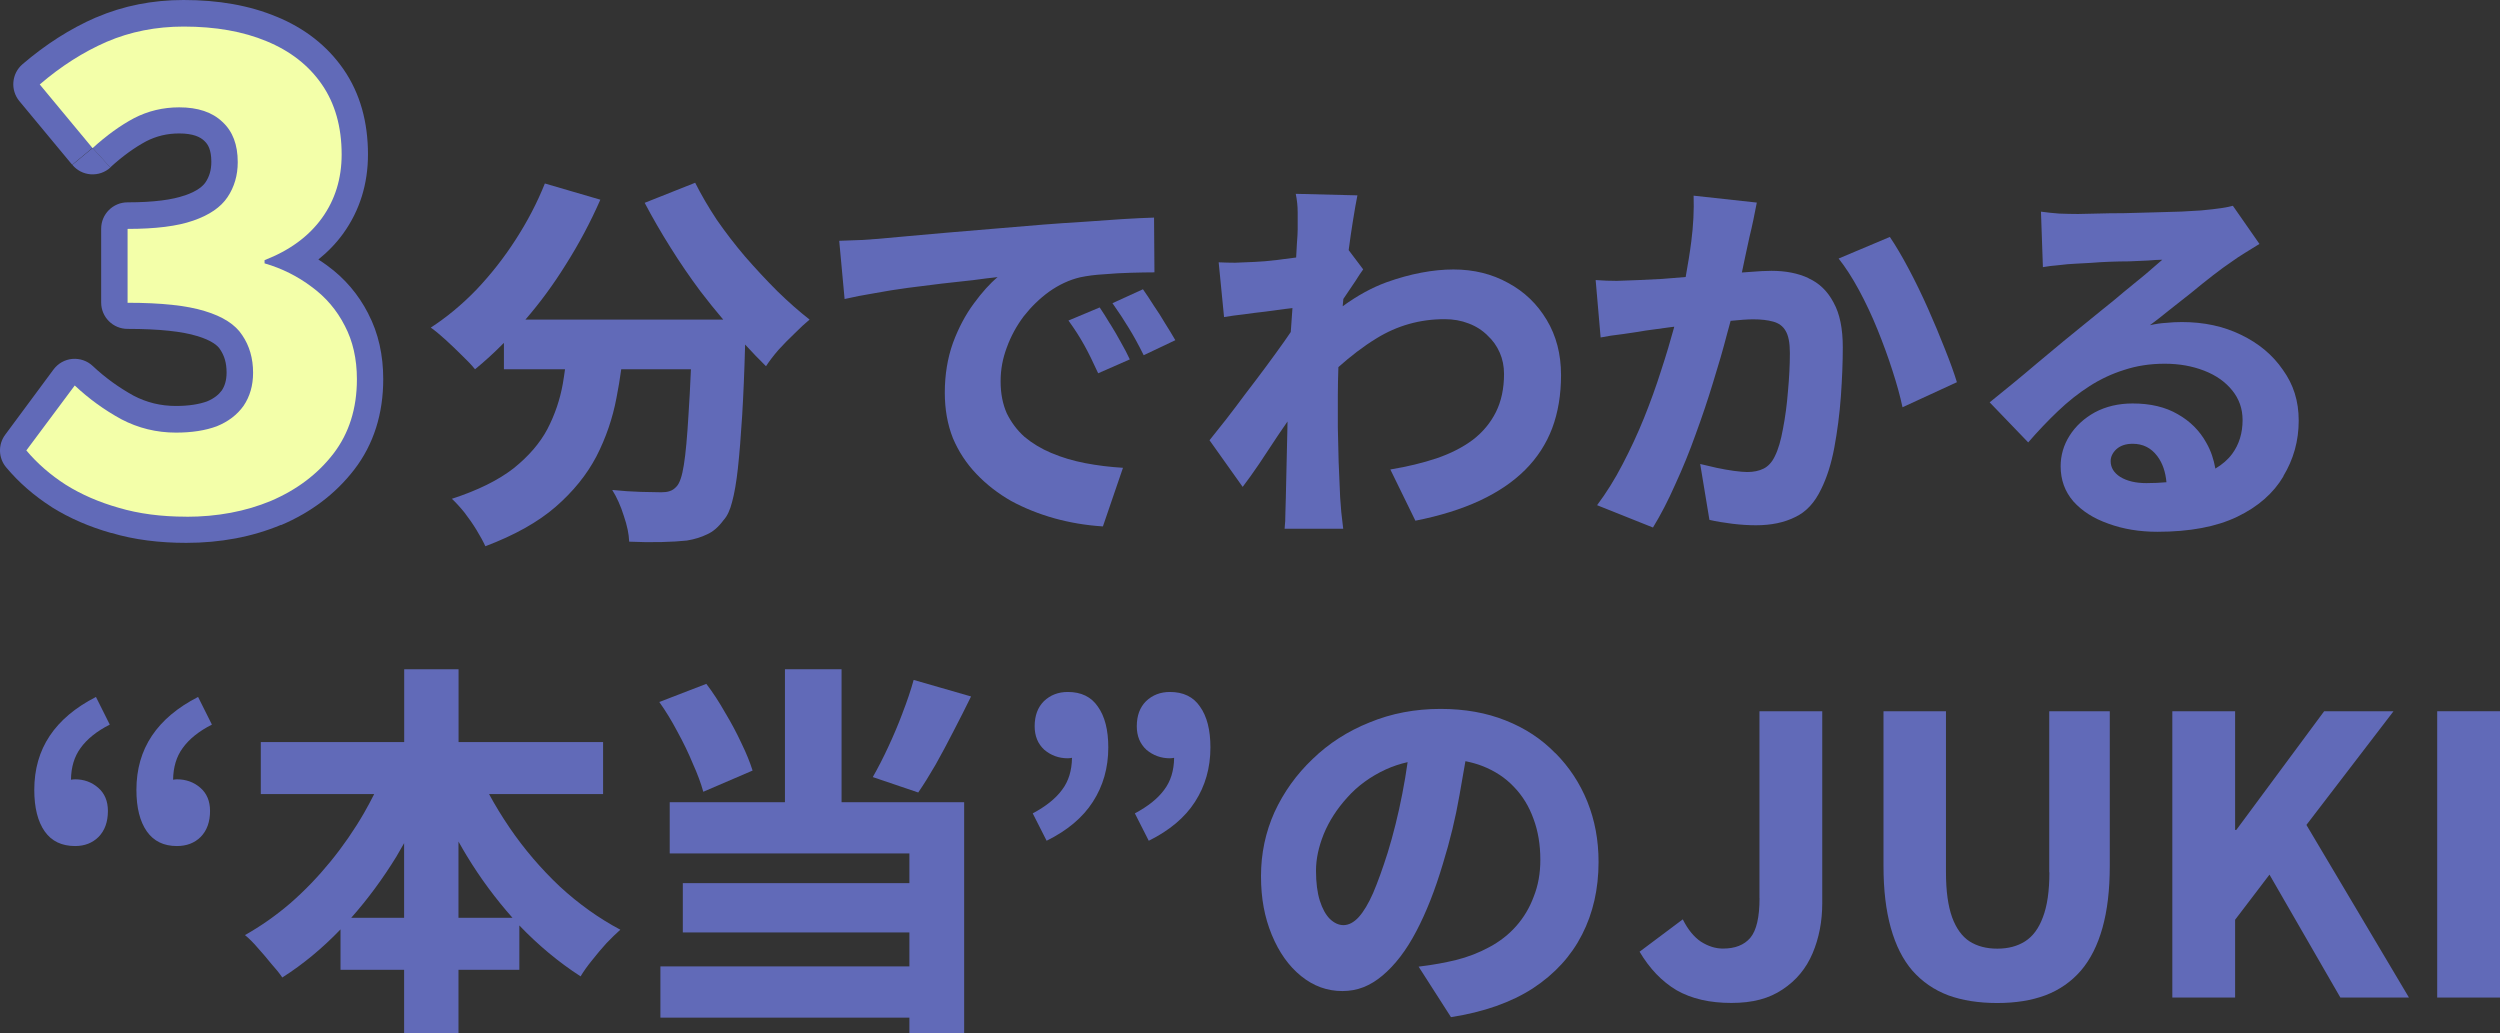 <?xml version="1.0" encoding="UTF-8"?><svg id="a" xmlns="http://www.w3.org/2000/svg" viewBox="0 0 311.36 128.66"><rect x="0" y="0" width="311.36" height="128.66" fill="#333333" stroke="none"/><path d="M9.01,20.53c.57.69,1.4,1.12,2.3,1.18.89.06,1.78-.24,2.44-.85l-2.21-2.43-2.53,2.1Z" fill="#616ab8" stroke-width="0"/><path d="M35,65.4l-1.26-3.03h0s1.26,3.03,1.26,3.03c0,0,.02,0,.02-.01,3.69-1.57,6.75-3.86,9.09-6.89,2.46-3.19,3.62-7.02,3.62-11.28,0-2.96-.59-5.72-1.87-8.16h0s0,0,0-.01c0,0,0-.01-.01-.02h0c-1.22-2.37-2.91-4.36-5.05-5.92h0s-.02-.02-.03-.02c0,0-.01-.01-.02-.02h0c-.36-.27-.73-.51-1.1-.75,1.18-.95,2.22-2.02,3.1-3.24,2.07-2.88,3.08-6.2,3.08-9.85,0-3.97-.95-7.56-3.04-10.59-2.04-2.95-4.86-5.13-8.34-6.56h0s0,0-.01,0c0,0,0,0,0,0h0C31.04.66,27.16,0,22.87,0,19.02,0,15.38.71,11.98,2.17l1.29,3.02h0s-1.29-3.02-1.29-3.02c0,0-.01,0-.02,0-3.24,1.41-6.29,3.37-9.16,5.83-1.36,1.17-1.53,3.21-.39,4.59l6.58,7.93,2.53-2.1,2.21,2.43c1.58-1.44,3.07-2.5,4.47-3.25,1.26-.65,2.62-.98,4.11-.98,1.76,0,2.64.45,3.12.91l2.27-2.37h0s-2.27,2.37-2.27,2.37c.02.02.04.03.05.05.42.39.84,1.07.84,2.58,0,1.04-.26,1.85-.72,2.54-.32.47-1.02,1.11-2.61,1.65l1.06,3.1h0s-1.06-3.1-1.06-3.1c0,0-.02,0-.03,0-1.45.51-3.74.85-7.08.85-1.81,0-3.28,1.47-3.28,3.28v9.2c0,1.81,1.47,3.28,3.28,3.28,4.07,0,6.88.34,8.63.88l.97-3.13h0s-.97,3.13-.97,3.13c0,0,.01,0,.02,0,1.89.57,2.61,1.24,2.86,1.64.02.03.03.05.05.08.48.71.78,1.61.78,2.83,0,1-.24,1.7-.6,2.24-.38.52-.95.99-1.83,1.36-.97.35-2.24.57-3.88.57-1.9,0-3.64-.43-5.27-1.28-1.86-1.03-3.56-2.26-5.09-3.7-.68-.64-1.6-.96-2.54-.88-.93.08-1.78.56-2.34,1.31L.65,54.14c-.91,1.22-.86,2.91.12,4.07,1.6,1.91,3.5,3.55,5.67,4.94.01,0,.02.01.03.02l1.73-2.79h0s-1.74,2.79-1.74,2.79c2.23,1.39,4.7,2.45,7.38,3.21h0s.01,0,.02,0c0,0,.02,0,.03,0h0c2.83.84,5.94,1.23,9.3,1.23,4.24,0,8.19-.73,11.81-2.24ZM15.72,60.1s-.03,0-.04-.01c-2.16-.61-4.06-1.44-5.72-2.47-.86-.55-1.64-1.15-2.36-1.79l2.29-3.07c1.16.86,2.37,1.64,3.64,2.35.02.01.04.02.06.03,2.59,1.36,5.39,2.04,8.35,2.04,2.24,0,4.34-.3,6.22-1,.03-.01.07-.02.1-.04l-1.24-3.04h0s1.24,3.04,1.24,3.04c1.93-.78,3.56-1.99,4.76-3.67.01-.02.03-.04.04-.06l-2.71-1.85h0s2.71,1.85,2.71,1.85c1.21-1.78,1.76-3.81,1.76-5.97,0-2.34-.59-4.53-1.87-6.45h0s-.01-.02-.02-.03c-.01-.02-.02-.03-.03-.05h0c-1.44-2.19-3.81-3.51-6.42-4.3h0s0,0-.01,0c0,0,0,0-.01,0h0c-1.97-.61-4.42-.95-7.26-1.09v-2.83c2.26-.16,4.27-.51,5.95-1.09h0s0,0,.01,0c0,0,0,0,.01,0h0c2.42-.83,4.55-2.15,5.93-4.21,1.23-1.85,1.82-3.95,1.82-6.18,0-2.81-.84-5.43-2.92-7.36h0s-.02-.02-.03-.03c0,0-.02-.02-.03-.03h0c-2.05-1.93-4.74-2.69-7.61-2.69-2.52,0-4.91.57-7.13,1.71-.01,0-.02.01-.04.02l1.54,2.9h0s-1.54-2.9-1.54-2.9c-1.07.57-2.13,1.25-3.17,2.02l-2.33-2.81c1.61-1.13,3.25-2.08,4.93-2.82,2.52-1.08,5.28-1.63,8.29-1.63,3.64,0,6.63.56,9.04,1.57,0,0,.01,0,.02,0l1.25-3.04h0s-1.25,3.04-1.25,3.04c2.44,1,4.2,2.42,5.44,4.22,1.19,1.73,1.88,3.96,1.88,6.86,0,2.38-.63,4.34-1.84,6.01-1.2,1.67-3.02,3.06-5.67,4.1l1.19,3.06h0l-1.19-3.06c-1.26.49-2.09,1.71-2.09,3.06v.4c0,1.46.96,2.74,2.36,3.15,1.8.53,3.39,1.33,4.81,2.4.02.01.03.03.05.04l1.93-2.65h0s-1.93,2.65-1.93,2.65c1.32.96,2.36,2.17,3.13,3.68l2.92-1.5h0s-2.92,1.5-2.92,1.5c0,.01.01.02.02.03.71,1.35,1.13,3.03,1.13,5.13,0,3.03-.8,5.39-2.25,7.28-1.58,2.05-3.69,3.67-6.44,4.85-2.72,1.13-5.8,1.73-9.28,1.73-2.86,0-5.34-.34-7.47-.97Z" fill="#616ab8" stroke-width="0"/><path d="M85.56,67.32c.96-.16,1.79-.42,2.5-.77.74-.32,1.42-.91,2.06-1.78.45-.48.8-1.23,1.06-2.26.29-1.06.53-2.45.72-4.18.19-1.76.37-3.94.53-6.53.15-2.49.28-5.46.37-8.89.87.95,1.74,1.86,2.6,2.7.42-.64.93-1.31,1.54-2.02.64-.7,1.31-1.39,2.02-2.06.7-.7,1.33-1.28,1.87-1.73-1.31-1.02-2.66-2.21-4.03-3.55-1.34-1.34-2.67-2.77-3.98-4.27-1.28-1.5-2.46-3.04-3.55-4.61-1.06-1.6-1.95-3.14-2.69-4.61l-6.29,2.5c.96,1.82,2.03,3.68,3.22,5.57,1.18,1.89,2.43,3.71,3.74,5.47.93,1.22,1.87,2.38,2.82,3.5h-24.63c1.81-2.09,3.48-4.36,5.01-6.82,1.66-2.62,3.1-5.33,4.32-8.11l-6.91-2.02c-.96,2.4-2.18,4.74-3.65,7.01-1.44,2.24-3.06,4.3-4.85,6.19-1.79,1.86-3.7,3.44-5.71,4.75.54.38,1.17.9,1.87,1.54s1.39,1.3,2.06,1.97c.67.64,1.2,1.2,1.58,1.68,1.22-.99,2.42-2.09,3.6-3.29v3.29h7.61c-.09.59-.16,1.19-.27,1.78-.35,1.98-.99,3.87-1.92,5.66-.93,1.76-2.34,3.39-4.22,4.9-1.89,1.47-4.45,2.74-7.68,3.79.51.48,1.04,1.06,1.58,1.73.54.7,1.04,1.42,1.49,2.16s.82,1.41,1.1,2.02c3.65-1.38,6.56-3.01,8.74-4.9,2.21-1.92,3.9-4.02,5.09-6.29,1.18-2.3,2.02-4.74,2.5-7.3.23-1.17.43-2.36.59-3.55h8.68c-.09,2.13-.19,4-.3,5.62-.16,2.75-.35,4.85-.58,6.29-.22,1.41-.53,2.3-.91,2.69-.26.29-.54.48-.86.58-.29.1-.64.14-1.06.14-.61,0-1.46-.02-2.54-.05-1.09-.03-2.27-.11-3.55-.24.58.93,1.06,2,1.44,3.22.42,1.22.64,2.29.67,3.22,1.38.06,2.7.08,3.98.05,1.31-.03,2.38-.1,3.22-.19Z" fill="#616ab8" stroke-width="0"/><path d="M130.96,56.43c-1.28-.54-2.4-1.22-3.36-2.02-.93-.83-1.66-1.81-2.21-2.93-.51-1.15-.77-2.48-.77-3.98s.26-2.85.77-4.22c.51-1.41,1.22-2.7,2.11-3.89.93-1.18,1.98-2.21,3.17-3.07,1.22-.86,2.5-1.46,3.84-1.78.9-.19,1.89-.32,2.98-.38,1.12-.1,2.24-.16,3.36-.19,1.12-.03,2.1-.05,2.93-.05l-.05-6.82c-1.12.03-2.45.1-3.98.19-1.54.1-3.15.21-4.85.34-1.66.1-3.31.21-4.94.34-2.21.19-4.32.37-6.34.53-2.02.16-3.92.32-5.71.48-1.76.16-3.38.3-4.85.43-1.44.13-2.69.24-3.74.34-.45.03-1.14.08-2.06.14-.9.03-1.81.06-2.74.1l.67,7.25c1.12-.26,2.35-.5,3.7-.72,1.38-.26,2.77-.48,4.18-.67,1.44-.19,2.85-.37,4.22-.53,1.41-.16,2.7-.3,3.89-.43,1.18-.16,2.21-.29,3.07-.38-.96.8-1.95,1.9-2.98,3.31-1.02,1.38-1.89,3.01-2.59,4.9-.67,1.89-1.01,3.95-1.01,6.19,0,2.08.34,3.97,1.01,5.66.7,1.66,1.68,3.15,2.93,4.46s2.69,2.43,4.32,3.36c1.66.9,3.46,1.62,5.38,2.16,1.95.54,3.97.88,6.05,1.01l2.5-7.3c-1.63-.1-3.2-.29-4.7-.58-1.5-.29-2.9-.7-4.18-1.25Z" fill="#616ab8" stroke-width="0"/><path d="M138.26,40.35c-.48-.8-.91-1.49-1.3-2.06l-3.89,1.63c.77,1.06,1.42,2.08,1.97,3.07s1.12,2.16,1.73,3.5l3.94-1.73c-.29-.64-.66-1.34-1.1-2.11-.42-.77-.86-1.54-1.34-2.3Z" fill="#616ab8" stroke-width="0"/><path d="M236.95,50.72l6.77-3.12c-.35-1.15-.85-2.53-1.49-4.13-.64-1.63-1.34-3.31-2.11-5.04-.77-1.73-1.57-3.38-2.4-4.94-.83-1.57-1.62-2.9-2.35-3.98l-6.38,2.69c.86,1.09,1.71,2.4,2.54,3.94.83,1.54,1.6,3.17,2.3,4.9s1.33,3.44,1.87,5.14c.54,1.66.96,3.18,1.25,4.56Z" fill="#616ab8" stroke-width="0"/><path d="M225.24,34.64c-1.31-.61-2.85-.91-4.61-.91-.74,0-1.65.05-2.74.14-.3.02-.63.04-.95.07.13-.66.27-1.32.42-1.99.19-.86.37-1.68.53-2.45.16-.64.32-1.34.48-2.11.16-.8.3-1.52.43-2.16l-7.87-.86c.06,1.79-.03,3.7-.29,5.71-.18,1.42-.43,2.9-.7,4.42-1.02.08-2.01.16-2.95.24-1.12.06-2.08.11-2.88.14-.93.03-1.84.06-2.74.1-.86,0-1.74-.03-2.64-.1l.62,7.15c.77-.16,1.71-.3,2.83-.43,1.12-.16,2.05-.3,2.78-.43.67-.1,1.6-.22,2.78-.38.25-.03.52-.06.78-.1,0,.02,0,.03-.01.05-.45,1.66-.99,3.47-1.63,5.42-.61,1.92-1.31,3.87-2.11,5.86-.8,1.98-1.7,3.92-2.69,5.81-.96,1.86-2.02,3.55-3.17,5.09l6.96,2.78c.96-1.57,1.89-3.36,2.78-5.38.93-2.02,1.78-4.1,2.54-6.24.8-2.18,1.52-4.32,2.16-6.43.67-2.14,1.25-4.14,1.73-6,.16-.59.31-1.15.46-1.69,1.18-.12,2.12-.19,2.81-.19.99,0,1.82.1,2.5.29.7.19,1.22.58,1.54,1.15.35.58.53,1.49.53,2.74,0,1.5-.08,3.1-.24,4.8-.13,1.66-.34,3.22-.62,4.66-.26,1.44-.59,2.58-1.01,3.41-.35.74-.82,1.25-1.39,1.54-.58.29-1.26.43-2.06.43-.38,0-.93-.05-1.63-.14-.7-.1-1.42-.22-2.16-.38-.74-.16-1.42-.32-2.06-.48l1.15,6.96c.83.19,1.78.35,2.83.48,1.06.13,2.05.19,2.98.19,1.89,0,3.5-.34,4.85-1.01,1.38-.64,2.46-1.81,3.26-3.5.7-1.41,1.25-3.12,1.63-5.14.38-2.05.66-4.18.82-6.38.16-2.24.24-4.29.24-6.14,0-2.34-.38-4.19-1.15-5.57-.74-1.41-1.78-2.42-3.12-3.02Z" fill="#616ab8" stroke-width="0"/><path d="M142.34,36.03l-3.79,1.73c.77,1.09,1.44,2.11,2.02,3.07.58.93,1.2,2.06,1.87,3.41l3.94-1.87c-.35-.61-.77-1.3-1.25-2.06-.45-.77-.93-1.52-1.44-2.26-.48-.77-.93-1.44-1.34-2.02Z" fill="#616ab8" stroke-width="0"/><path d="M284.37,59.31c1.28-2.11,1.92-4.42,1.92-6.91s-.66-4.51-1.97-6.34c-1.28-1.86-3.02-3.31-5.23-4.37-2.18-1.06-4.62-1.58-7.34-1.58-.67,0-1.33.03-1.97.1-.61.03-1.28.13-2.02.29.74-.54,1.54-1.17,2.4-1.87.9-.7,1.81-1.42,2.74-2.16.93-.77,1.82-1.49,2.69-2.16.86-.67,1.63-1.23,2.3-1.68.58-.42,1.15-.8,1.73-1.15.61-.38,1.2-.75,1.78-1.1l-3.31-4.75c-.32.1-.8.19-1.44.29-.64.1-1.49.19-2.54.29-.58.03-1.38.08-2.4.14-1.02.03-2.18.06-3.46.1-1.25.03-2.5.06-3.74.1-1.25,0-2.38.02-3.41.05-1.02.03-1.79.05-2.3.05-.74,0-1.52-.02-2.35-.05-.8-.06-1.55-.14-2.26-.24l.24,6.91c.54-.1,1.18-.18,1.92-.24.77-.1,1.49-.16,2.16-.19.51-.03,1.14-.06,1.87-.1.74-.06,1.52-.11,2.35-.14.83-.03,1.65-.05,2.45-.05.83-.03,1.6-.06,2.3-.1.74-.06,1.34-.1,1.82-.1-.58.51-1.28,1.12-2.11,1.82-.83.67-1.71,1.39-2.64,2.16-.9.77-1.79,1.5-2.69,2.21-.86.7-1.63,1.33-2.3,1.87-.7.58-1.57,1.28-2.59,2.11-.99.83-2.05,1.71-3.17,2.64-1.09.93-2.16,1.82-3.22,2.69-1.06.86-1.98,1.62-2.78,2.26l4.8,4.99c1.22-1.41,2.45-2.7,3.7-3.89,1.28-1.22,2.59-2.26,3.94-3.12,1.34-.86,2.78-1.54,4.32-2.02,1.54-.51,3.22-.77,5.04-.77s3.42.29,4.9.86,2.64,1.39,3.5,2.45c.86,1.06,1.3,2.29,1.3,3.7,0,1.63-.43,3.04-1.3,4.22-.52.71-1.23,1.32-2.09,1.83-.2-1.15-.56-2.23-1.13-3.22-.83-1.5-2.02-2.69-3.55-3.55-1.54-.9-3.41-1.34-5.62-1.34-1.76,0-3.33.37-4.7,1.1-1.34.74-2.4,1.71-3.17,2.93-.74,1.18-1.1,2.45-1.1,3.79,0,1.7.53,3.15,1.58,4.37,1.09,1.22,2.54,2.14,4.37,2.78,1.82.67,3.86,1.01,6.1,1.01,4.03,0,7.34-.62,9.94-1.87s4.51-2.93,5.76-5.04ZM267.33,60.17c-1.34,0-2.43-.26-3.26-.77-.8-.51-1.2-1.17-1.2-1.97,0-.54.24-1.04.72-1.49.51-.45,1.18-.67,2.02-.67,1.28,0,2.3.51,3.07,1.54.65.86,1.02,1.95,1.14,3.25-.78.07-1.6.11-2.49.11Z" fill="#616ab8" stroke-width="0"/><path d="M160.35,52.51c0,.25,0,.51-.01.75-.03,1.57-.06,3.04-.1,4.42-.03,1.38-.06,2.85-.1,4.42,0,.38-.02.96-.05,1.73,0,.77-.03,1.44-.1,2.02h7.3c-.06-.58-.14-1.26-.24-2.06-.06-.8-.11-1.41-.14-1.82-.06-1.5-.13-2.99-.19-4.46-.03-1.47-.06-2.9-.1-4.27v-3.98c0-1.13.03-2.32.07-3.54,1.54-1.37,3.11-2.58,4.73-3.57,2.59-1.6,5.42-2.4,8.5-2.4,1.09,0,2.08.18,2.98.53.93.35,1.71.85,2.35,1.49.67.61,1.18,1.33,1.54,2.16.35.8.53,1.68.53,2.64,0,1.82-.34,3.41-1.01,4.75s-1.63,2.5-2.88,3.46c-1.25.93-2.75,1.7-4.51,2.3-1.73.58-3.65,1.04-5.76,1.39l3.12,6.38c3.07-.61,5.74-1.44,8.02-2.5,2.27-1.06,4.16-2.34,5.66-3.84,1.5-1.5,2.62-3.23,3.36-5.18.74-1.98,1.1-4.19,1.1-6.62,0-2.59-.59-4.88-1.78-6.86-1.18-1.98-2.78-3.52-4.8-4.61-2.02-1.12-4.29-1.68-6.82-1.68s-5.36.53-8.3,1.58c-1.84.67-3.67,1.67-5.49,3,0-.06,0-.12.01-.17.02-.25.05-.49.07-.74.1-.15.2-.3.31-.46.42-.61.82-1.2,1.2-1.78.38-.61.7-1.09.96-1.44l-1.81-2.4c.17-1.29.34-2.46.51-3.51.22-1.41.42-2.51.58-3.31l-7.68-.19c.16.77.24,1.54.24,2.3v2.16c0,.32-.03.93-.1,1.82-.02.49-.05,1.05-.09,1.65-.81.11-1.62.22-2.41.31-1.06.13-1.98.21-2.78.24-.93.03-1.73.06-2.4.1-.67,0-1.36-.02-2.06-.05l.67,6.82c.74-.13,1.55-.24,2.45-.34.9-.13,1.79-.24,2.69-.34.93-.13,1.78-.24,2.54-.34.3-.04.57-.07.84-.1-.07.99-.14,1.99-.21,2.98,0,0,0,0,0,0-.26.38-.52.77-.82,1.19-.7.99-1.47,2.05-2.3,3.17-.83,1.12-1.68,2.24-2.54,3.36-.83,1.12-1.63,2.18-2.4,3.17-.77.96-1.46,1.82-2.06,2.59l4.13,5.81c.61-.8,1.3-1.76,2.06-2.88.77-1.15,1.55-2.34,2.35-3.55.4-.59.79-1.15,1.17-1.71Z" fill="#616ab8" stroke-width="0"/><path d="M132.99,86.18c-1.18,0-2.18.38-2.98,1.15-.77.77-1.15,1.81-1.15,3.12,0,1.22.4,2.19,1.2,2.93.83.7,1.81,1.06,2.93,1.06.17,0,.35-.03.52-.06-.02,1.59-.43,2.93-1.24,3.99-.8,1.09-2.02,2.06-3.65,2.93l1.73,3.41c2.59-1.28,4.51-2.9,5.76-4.85,1.28-1.98,1.92-4.24,1.92-6.77,0-2.18-.43-3.87-1.3-5.09-.83-1.22-2.08-1.82-3.74-1.82Z" fill="#616ab8" stroke-width="0"/><path d="M112.4,88.82c-.54,1.44-1.14,2.85-1.78,4.22-.64,1.38-1.28,2.62-1.92,3.74l5.66,1.92c.7-1.02,1.42-2.18,2.16-3.46.74-1.31,1.47-2.69,2.21-4.13.77-1.47,1.5-2.93,2.21-4.37l-7.15-2.06c-.35,1.28-.82,2.66-1.39,4.13Z" fill="#616ab8" stroke-width="0"/><path d="M13.68,90.26l-1.73-3.46c-2.56,1.31-4.48,2.93-5.76,4.85-1.28,1.92-1.92,4.16-1.92,6.72,0,2.21.43,3.94,1.3,5.18.86,1.22,2.13,1.82,3.79,1.82,1.18,0,2.16-.38,2.93-1.15.77-.8,1.15-1.87,1.15-3.22,0-1.22-.4-2.18-1.2-2.88-.8-.7-1.76-1.06-2.88-1.06-.18,0-.35.03-.52.05.02-1.56.41-2.87,1.19-3.94.8-1.12,2.02-2.1,3.65-2.93Z" fill="#616ab8" stroke-width="0"/><path d="M145.71,86.18c-1.18,0-2.18.38-2.98,1.15-.77.77-1.15,1.81-1.15,3.12,0,1.22.4,2.19,1.2,2.93.83.7,1.81,1.06,2.93,1.06.17,0,.35-.03.52-.06-.02,1.59-.43,2.93-1.24,3.99-.8,1.09-2.02,2.06-3.65,2.93l1.73,3.41c2.59-1.28,4.51-2.9,5.76-4.85,1.28-1.98,1.92-4.24,1.92-6.77,0-2.18-.43-3.87-1.3-5.09-.83-1.22-2.08-1.82-3.74-1.82Z" fill="#616ab8" stroke-width="0"/><path d="M26.4,90.26l-1.73-3.46c-2.56,1.31-4.48,2.93-5.76,4.85-1.28,1.92-1.92,4.16-1.92,6.72,0,2.21.43,3.94,1.3,5.18.86,1.22,2.11,1.82,3.74,1.82,1.22,0,2.21-.38,2.98-1.15.77-.8,1.15-1.87,1.15-3.22,0-1.22-.4-2.18-1.2-2.88s-1.78-1.06-2.93-1.06c-.16,0-.32.03-.47.05.02-1.56.41-2.87,1.19-3.94.8-1.12,2.02-2.1,3.65-2.93Z" fill="#616ab8" stroke-width="0"/><path d="M86.29,95.11c.58,1.28,1.01,2.45,1.3,3.5l6.14-2.64c-.32-1.02-.78-2.16-1.39-3.41-.58-1.25-1.25-2.51-2.02-3.79-.74-1.31-1.52-2.51-2.35-3.6l-5.86,2.26c.8,1.12,1.55,2.35,2.26,3.7.74,1.34,1.38,2.67,1.92,3.98Z" fill="#616ab8" stroke-width="0"/><polygon points="104.81 83.35 97.76 83.35 97.76 99.91 83.41 99.91 83.41 106.29 113.26 106.29 113.26 109.99 85.04 109.99 85.04 116.13 113.26 116.13 113.26 120.36 82.25 120.36 82.25 126.74 113.26 126.74 113.26 128.66 120.08 128.66 120.08 99.91 104.81 99.91 104.81 83.35" fill="#616ab8" stroke-width="0"/><path d="M63.49,103.12c-.95-1.39-1.81-2.8-2.58-4.22h14.2v-6.48h-18v-9.07h-6.77v9.07h-17.86v6.48h14.12c-.4.79-.81,1.57-1.26,2.35-1.22,2.11-2.61,4.13-4.18,6.05-1.54,1.89-3.2,3.62-4.99,5.18-1.79,1.54-3.68,2.86-5.66,3.98.51.42,1.04.94,1.58,1.58.58.64,1.14,1.3,1.68,1.97.58.64,1.04,1.22,1.39,1.73,2.61-1.66,5.02-3.67,7.25-5.99v5.03h7.92v7.87h6.77v-7.87h7.58v-5.52c2.36,2.46,4.9,4.58,7.63,6.34.38-.64.86-1.31,1.44-2.02.58-.74,1.17-1.44,1.78-2.11.64-.67,1.22-1.23,1.73-1.68-2.66-1.41-5.17-3.2-7.54-5.38-2.34-2.21-4.42-4.64-6.24-7.3ZM43.74,114.31c2.05-2.32,3.93-4.86,5.63-7.63.33-.55.64-1.11.96-1.67v9.3h-6.59ZM57.1,114.31v-9.5c.35.61.69,1.22,1.06,1.82,1.69,2.78,3.59,5.33,5.67,7.68h-6.72Z" fill="#616ab8" stroke-width="0"/><path d="M193.71,93.81c-1.7-1.76-3.76-3.12-6.19-4.08-2.4-.96-5.1-1.44-8.11-1.44-3.17,0-6.11.56-8.83,1.68-2.72,1.09-5.09,2.61-7.1,4.56-2.02,1.92-3.6,4.13-4.75,6.62-1.12,2.5-1.68,5.15-1.68,7.97s.45,5.12,1.34,7.3c.9,2.18,2.11,3.89,3.65,5.14s3.25,1.87,5.14,1.87,3.46-.64,4.99-1.92c1.57-1.31,2.98-3.15,4.22-5.52,1.25-2.37,2.35-5.17,3.31-8.4.9-2.91,1.58-5.74,2.06-8.5.27-1.48.52-2.91.75-4.29.73.15,1.43.34,2.08.59,1.57.61,2.88,1.47,3.94,2.59,1.09,1.12,1.9,2.45,2.45,3.98.58,1.54.86,3.25.86,5.14,0,1.66-.27,3.18-.82,4.56-.51,1.38-1.23,2.59-2.16,3.65-.93,1.06-2.05,1.94-3.36,2.64-1.28.7-2.69,1.25-4.22,1.63-.67.16-1.36.3-2.06.43-.7.13-1.55.26-2.54.38l4.03,6.29c4.1-.64,7.5-1.84,10.22-3.6,2.72-1.79,4.75-4.02,6.1-6.67,1.38-2.69,2.06-5.71,2.06-9.07,0-2.69-.46-5.18-1.39-7.49-.93-2.3-2.26-4.32-3.98-6.05ZM174.65,98.85c-.51,2.62-1.12,5.07-1.82,7.34-.64,2.02-1.25,3.7-1.82,5.04-.58,1.31-1.17,2.3-1.78,2.98-.61.67-1.25,1.01-1.92,1.01-.58,0-1.14-.26-1.68-.77-.51-.51-.93-1.26-1.25-2.26-.32-1.02-.48-2.27-.48-3.74s.32-2.96.96-4.56c.67-1.63,1.65-3.15,2.93-4.56,1.28-1.44,2.88-2.61,4.8-3.5.85-.39,1.76-.69,2.72-.91-.18,1.29-.4,2.61-.66,3.93Z" fill="#616ab8" stroke-width="0"/><path d="M219.14,111.86c0,2.37-.38,4.02-1.15,4.94-.77.9-1.9,1.34-3.41,1.34-.93,0-1.84-.29-2.74-.86-.86-.58-1.62-1.5-2.26-2.78l-5.38,4.03c1.25,2.11,2.78,3.71,4.61,4.8,1.86,1.06,4.13,1.58,6.82,1.58s4.72-.56,6.38-1.68c1.7-1.12,2.94-2.62,3.74-4.51.8-1.89,1.2-3.97,1.2-6.24v-23.9h-7.82v23.28Z" fill="#616ab8" stroke-width="0"/><path d="M255.24,108.64c0,2.34-.27,4.21-.82,5.62-.51,1.38-1.25,2.37-2.21,2.98-.96.61-2.11.91-3.46.91s-2.5-.3-3.46-.91c-.93-.61-1.65-1.6-2.16-2.98-.51-1.41-.77-3.28-.77-5.62v-20.06h-7.78v19.3c0,2.94.3,5.5.91,7.68.61,2.18,1.5,3.95,2.69,5.33,1.22,1.38,2.7,2.4,4.46,3.07,1.76.64,3.79.96,6.1.96s4.27-.32,6-.96c1.76-.67,3.23-1.7,4.42-3.07,1.18-1.38,2.08-3.15,2.69-5.33.61-2.18.91-4.74.91-7.68v-19.3h-7.54v20.06Z" fill="#616ab8" stroke-width="0"/><rect x="303.54" y="88.58" width="7.82" height="35.66" fill="#616ab8" stroke-width="0"/><polygon points="298.1 88.58 289.46 88.58 278.52 103.36 278.37 103.36 278.37 88.58 270.55 88.58 270.55 124.24 278.37 124.24 278.37 114.55 282.65 108.93 291.48 124.24 300.02 124.24 287.25 102.74 298.1 88.58" fill="#616ab8" stroke-width="0"/><path d="M23.19,64.35c-3.12,0-5.92-.37-8.41-1.11-2.43-.69-4.63-1.64-6.58-2.86-1.9-1.22-3.54-2.64-4.92-4.28l6.03-8.09c1.74,1.64,3.67,3.04,5.79,4.2,2.11,1.11,4.39,1.67,6.82,1.67,1.96,0,3.65-.26,5.08-.79,1.43-.58,2.54-1.43,3.33-2.54.79-1.16,1.19-2.54,1.19-4.12,0-1.8-.45-3.36-1.35-4.68-.85-1.32-2.41-2.33-4.68-3.01-2.22-.69-5.42-1.03-9.6-1.03v-9.2c3.49,0,6.21-.34,8.17-1.03,2.01-.69,3.44-1.67,4.28-2.93.85-1.27,1.27-2.72,1.27-4.36,0-2.17-.63-3.83-1.9-5-1.27-1.22-3.07-1.82-5.39-1.82-2.01,0-3.89.45-5.63,1.35-1.69.9-3.41,2.14-5.16,3.73l-6.58-7.93c2.64-2.27,5.42-4.04,8.33-5.31,2.96-1.27,6.16-1.9,9.6-1.9,3.97,0,7.4.61,10.31,1.82,2.96,1.22,5.26,3.01,6.9,5.39,1.64,2.38,2.46,5.29,2.46,8.72,0,3.01-.82,5.66-2.46,7.93-1.64,2.27-4.02,4.02-7.14,5.23v.4c2.17.63,4.12,1.61,5.87,2.93,1.74,1.27,3.12,2.88,4.12,4.84,1,1.9,1.51,4.12,1.51,6.66,0,3.65-.98,6.74-2.93,9.28-1.96,2.54-4.55,4.49-7.77,5.87-3.17,1.32-6.69,1.98-10.55,1.98Z" fill="#f3ffa9" stroke-width="0"/></svg>